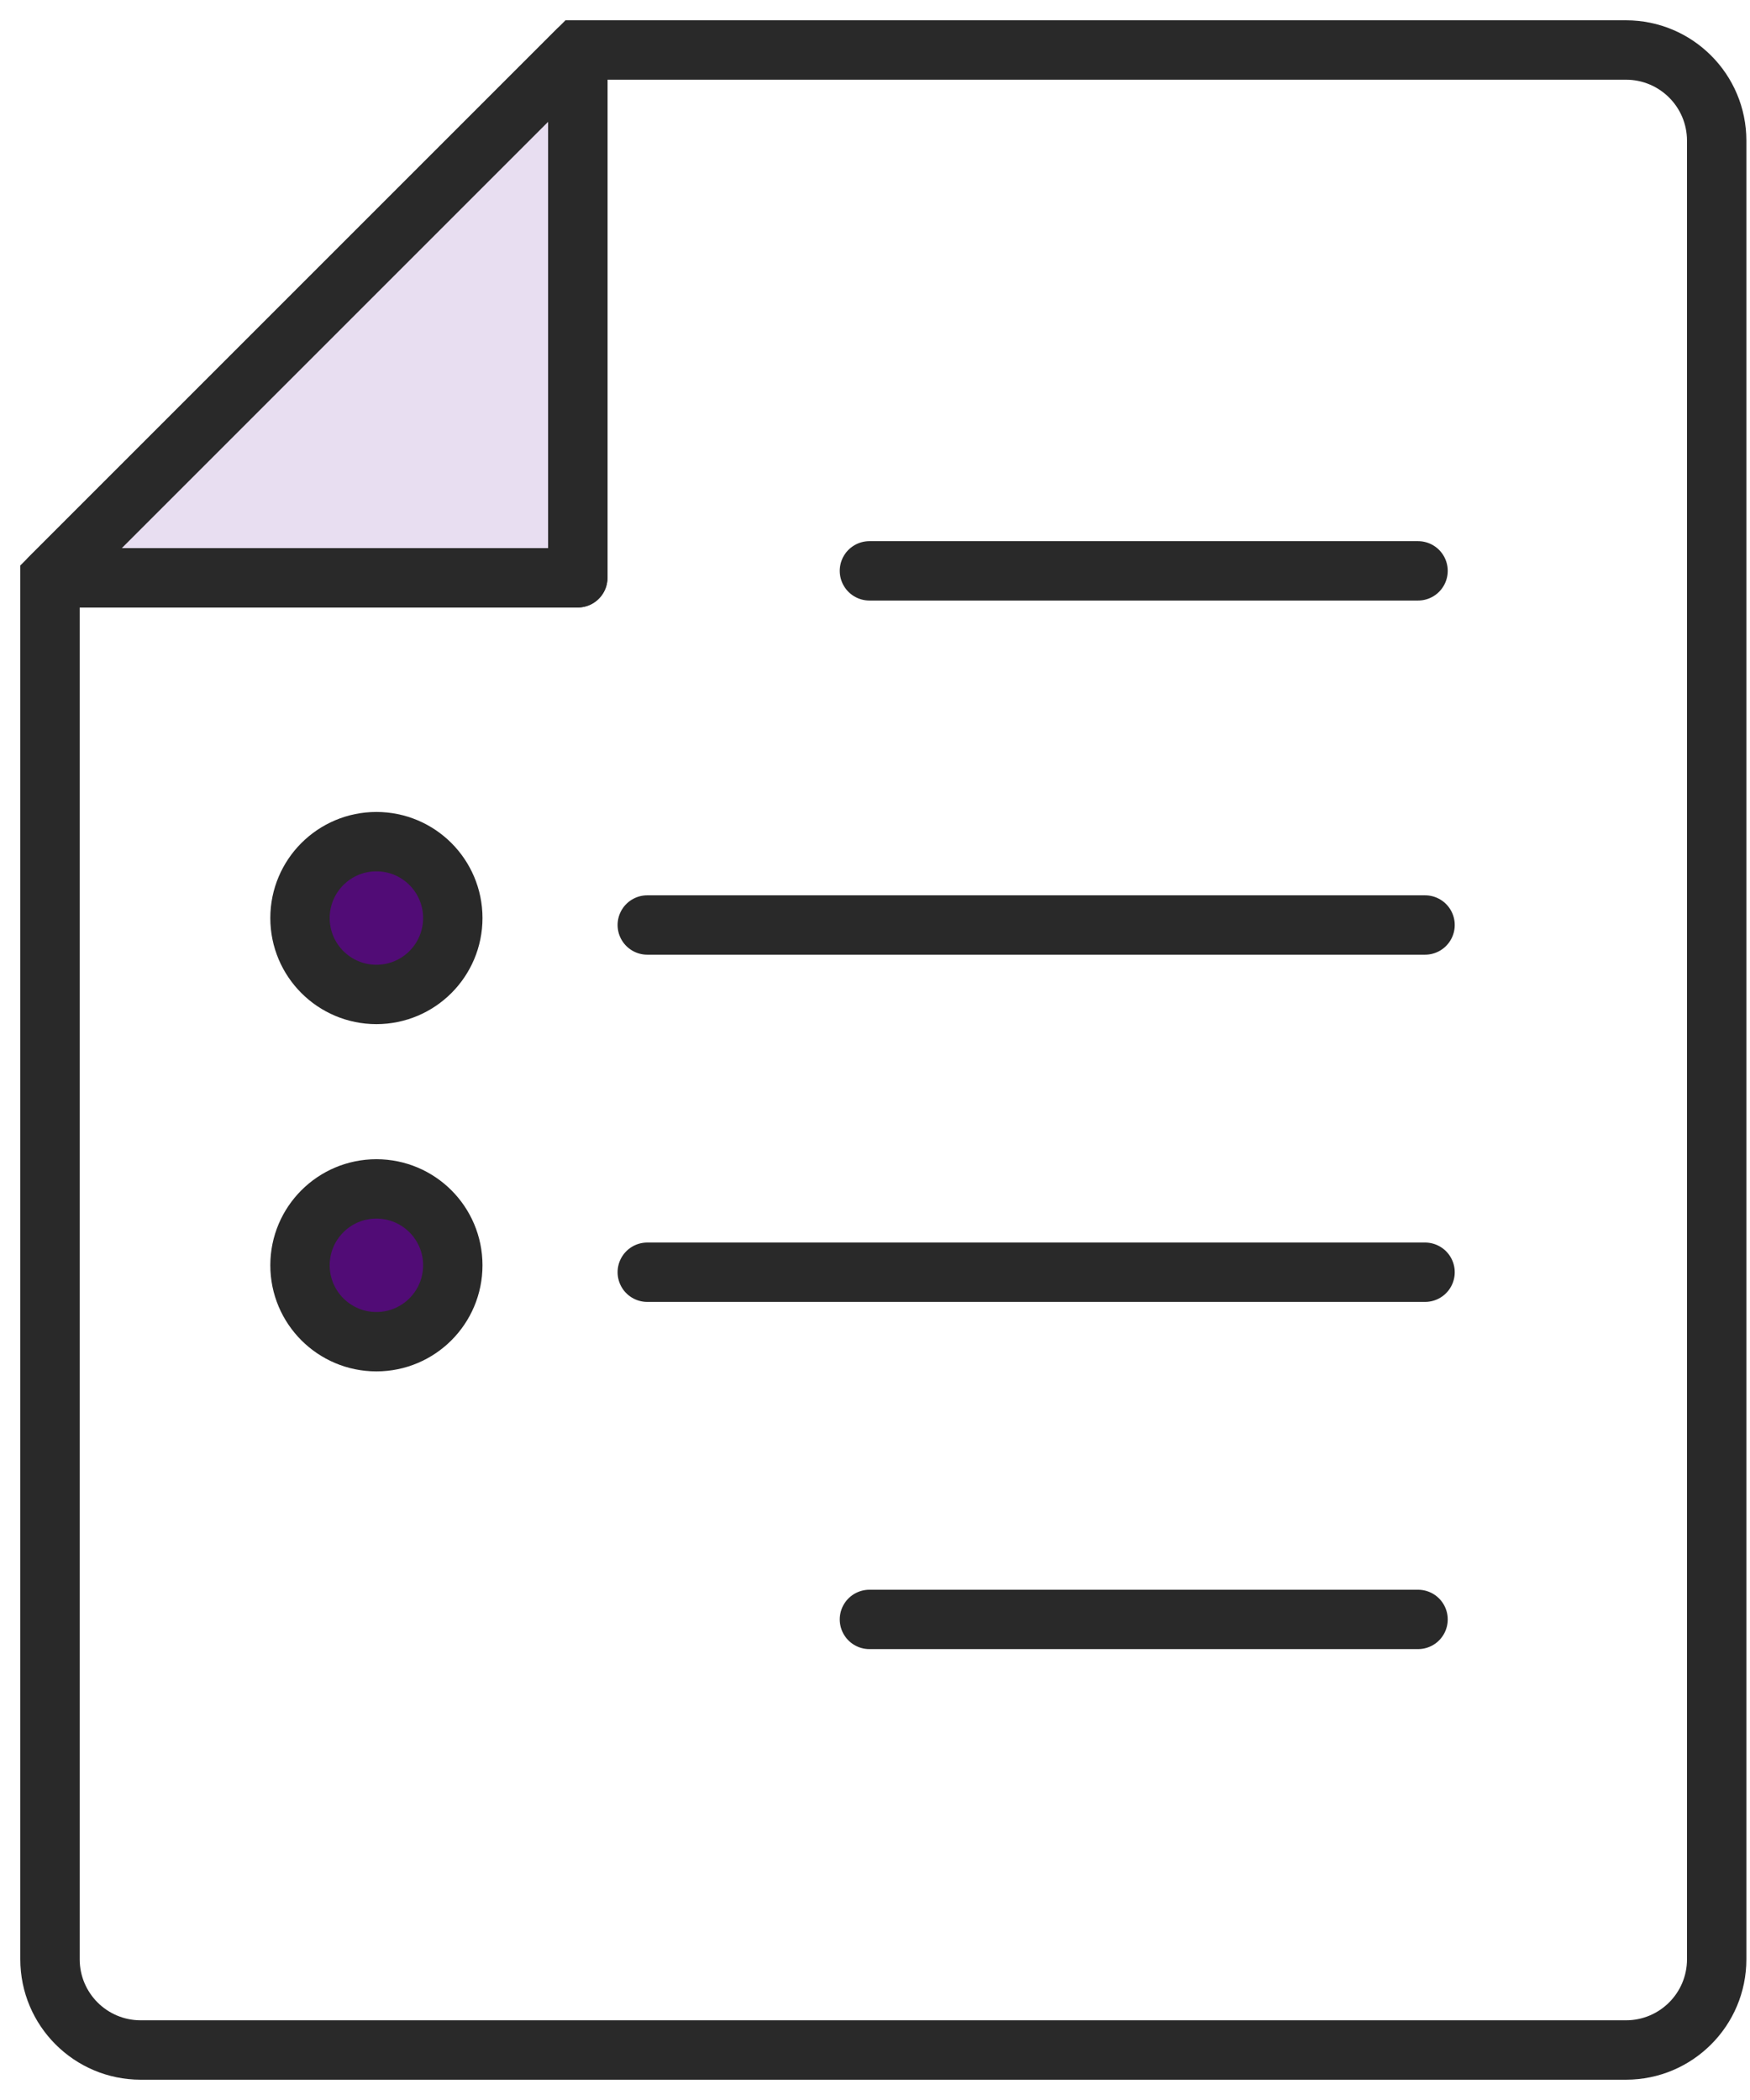 <svg width="70" height="84" viewBox="0 0 70 84" fill="none" xmlns="http://www.w3.org/2000/svg">
<path d="M2 23.111L23.111 2V23.111H2Z" fill="#E8DEF1" stroke="#292929" stroke-width="2.375" stroke-linejoin="round"/>
<path d="M23.111 2V0.812H22.619L22.272 1.16L23.111 2ZM2 23.111L1.16 22.271L0.812 22.619V23.111H2ZM23.111 23.111V24.299C23.767 24.299 24.299 23.767 24.299 23.111H23.111ZM67.48 5.628V78.371H69.855V5.628H67.48ZM65.039 80.812H5.628V83.188H65.039V80.812ZM23.111 3.188H65.039V0.812H23.111V3.188ZM3.188 78.371V23.111H0.812V78.371H3.188ZM22.272 1.16L1.16 22.271L2.84 23.951L23.951 2.84L22.272 1.16ZM21.924 2V23.111H24.299V2H21.924ZM23.111 21.924H2V24.299H23.111V21.924ZM5.628 80.812C4.28 80.812 3.188 79.72 3.188 78.371H0.812C0.812 81.031 2.969 83.188 5.628 83.188V80.812ZM67.48 78.371C67.48 79.72 66.387 80.812 65.039 80.812V83.188C67.699 83.188 69.855 81.031 69.855 78.371H67.48ZM69.855 5.628C69.855 2.969 67.699 0.812 65.039 0.812V3.188C66.387 3.188 67.48 4.28 67.48 5.628H69.855Z" fill="#292929"/>
<path d="M34.777 22.834H56.722" stroke="#292929" stroke-width="2.375" stroke-linecap="round" stroke-linejoin="round"/>
<path d="M34.777 64.777H56.722" stroke="#292929" stroke-width="2.375" stroke-linecap="round" stroke-linejoin="round"/>
<path d="M25.891 37L57.002 37" stroke="#292929" stroke-width="2.375" stroke-linecap="round" stroke-linejoin="round"/>
<path d="M25.891 50.889L57.002 50.889" stroke="#292929" stroke-width="2.375" stroke-linecap="round" stroke-linejoin="round"/>
<ellipse cx="15.056" cy="36.722" rx="3.056" ry="3.056" fill="#510C76" stroke="#292929" stroke-width="2.375"/>
<ellipse cx="15.056" cy="50.612" rx="3.056" ry="3.056" fill="#510C76" stroke="#292929" stroke-width="2.375"/>
</svg>
